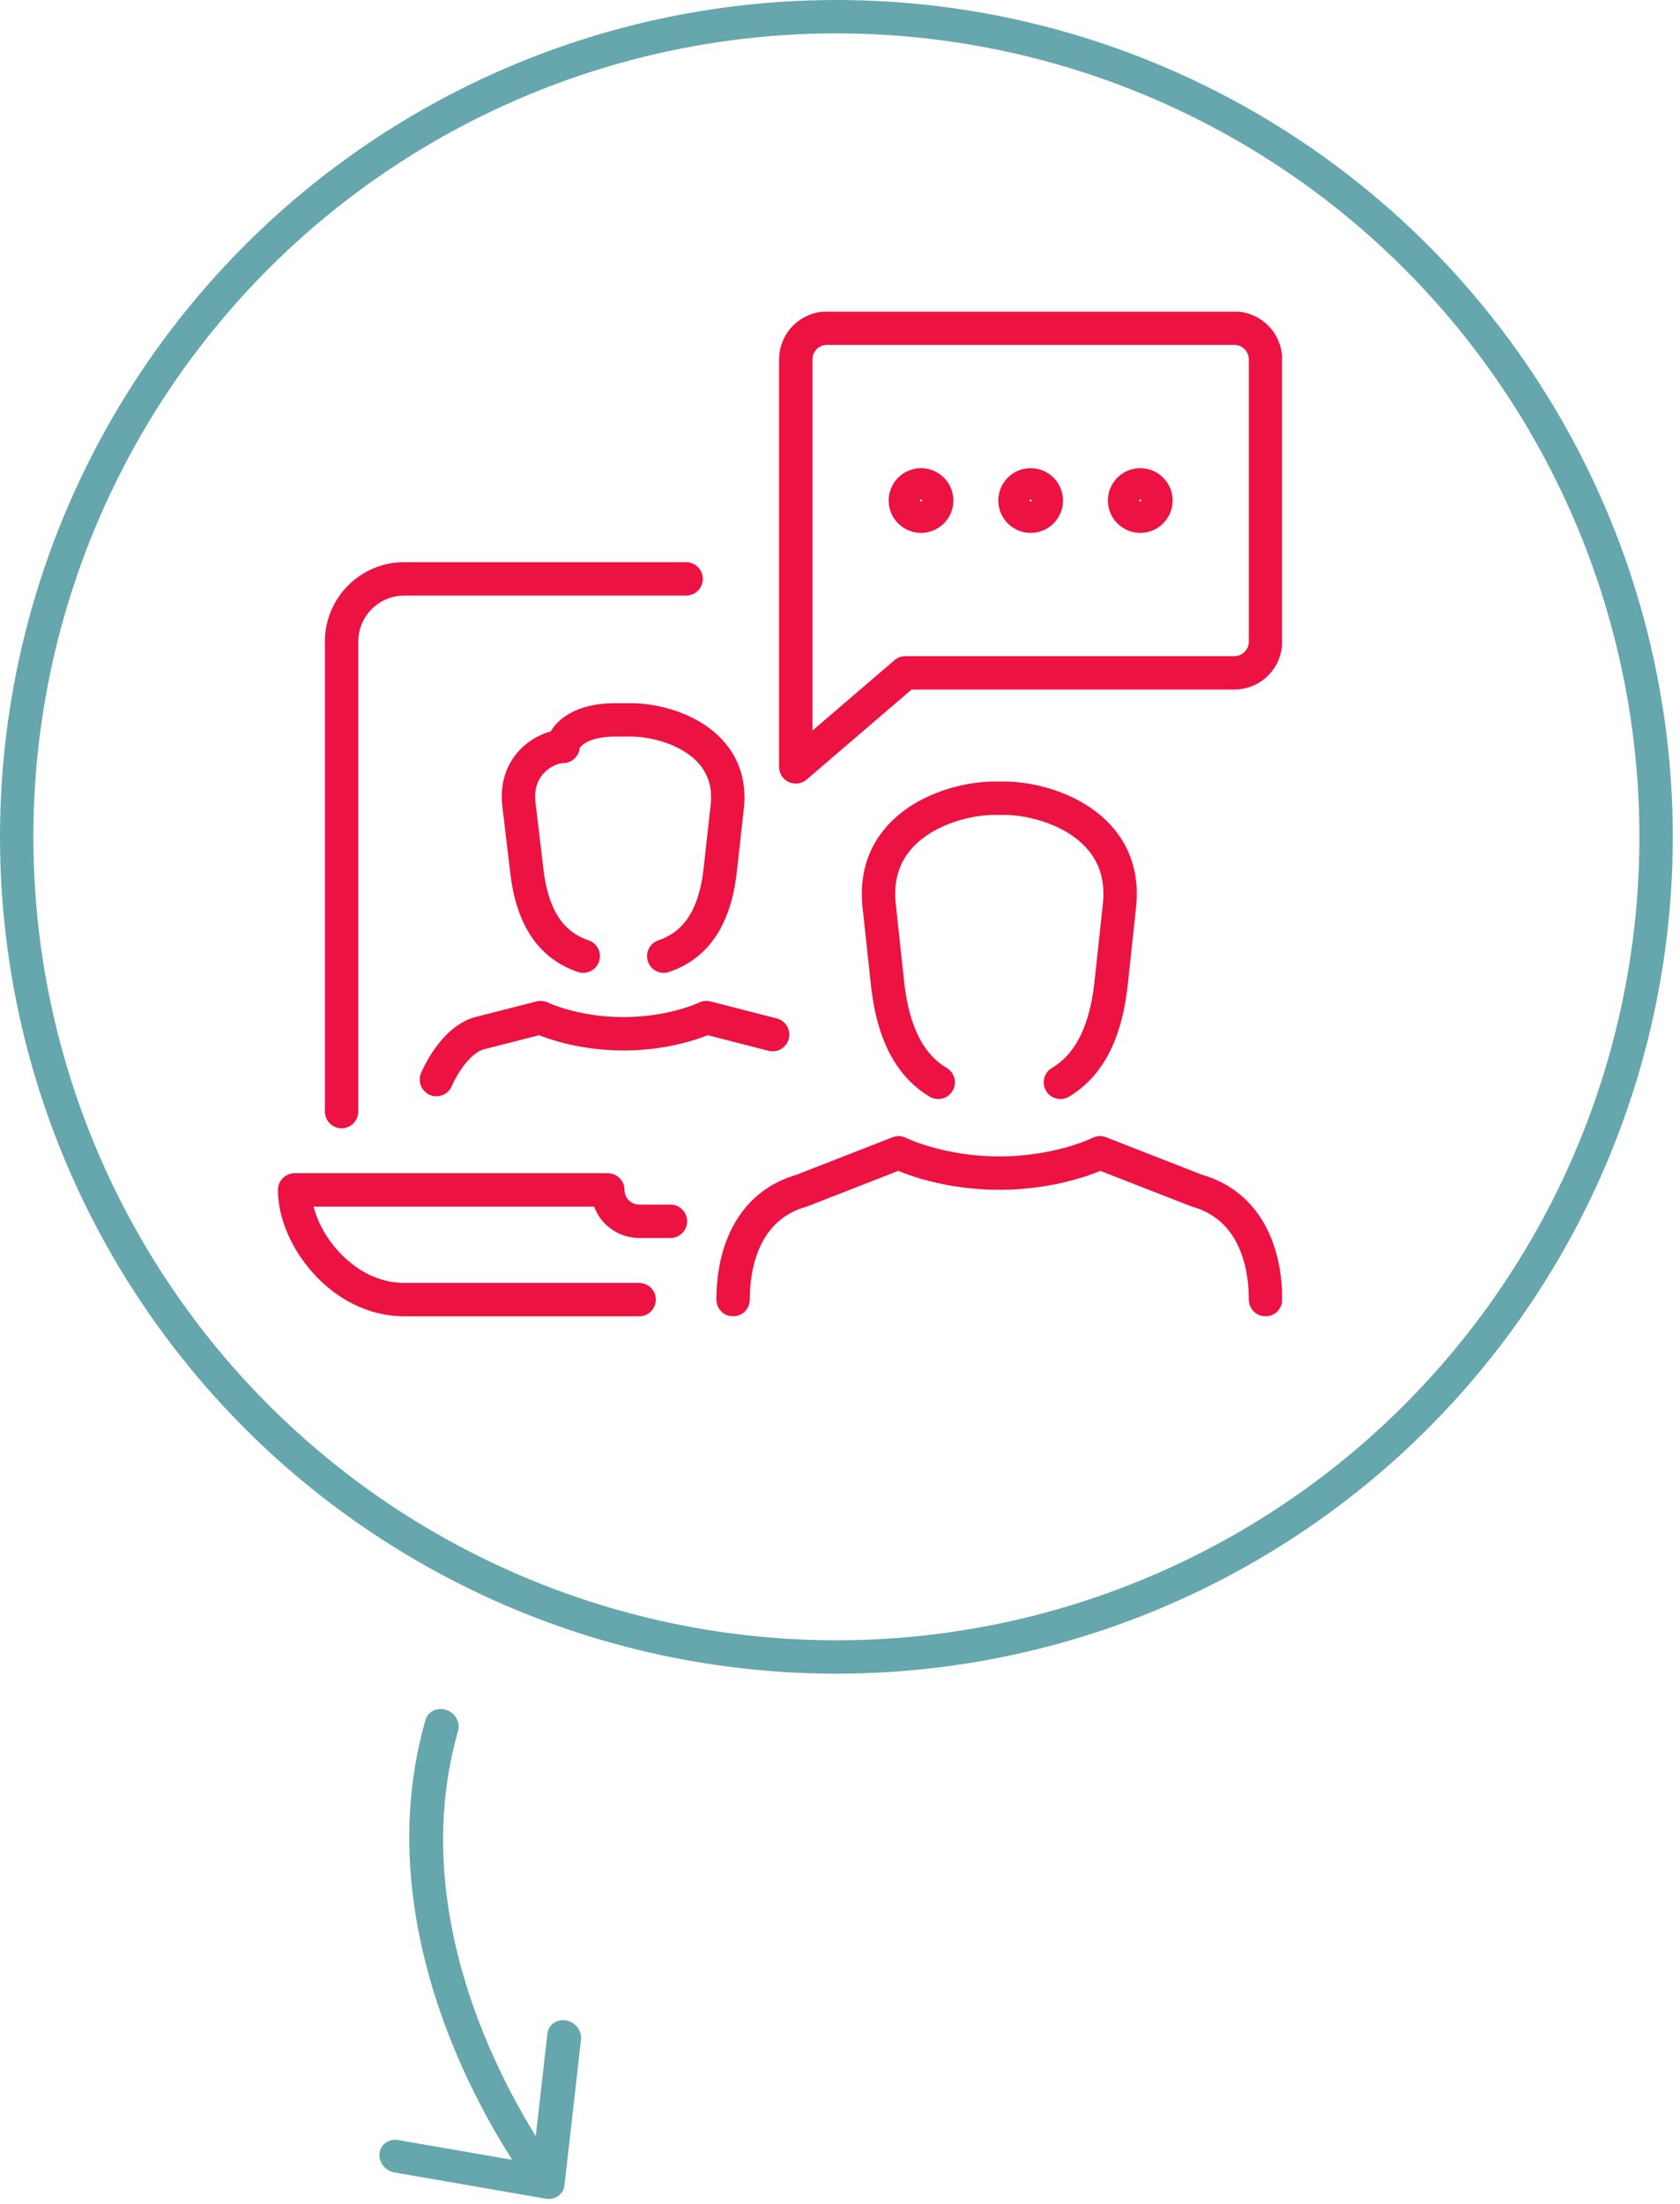 <svg width="151" height="198" viewBox="0 0 151 198" fill="none" xmlns="http://www.w3.org/2000/svg">
<circle cx="75.176" cy="75.176" r="73.676" stroke="#65A7AC" stroke-width="3"/>
<g clip-path="url(#clip0_0_1)">
<path d="M110.933 29.481H74.337C72.782 29.481 71.522 30.742 71.522 32.297V68.892L81.374 60.447H110.933C112.488 60.447 113.748 59.187 113.748 57.632V32.297C113.748 30.742 112.488 29.481 110.933 29.481Z" stroke="#EC1241" stroke-width="3" stroke-linecap="round" stroke-linejoin="round"/>
<path d="M82.783 46.372C83.56 46.372 84.19 45.742 84.19 44.964C84.19 44.187 83.56 43.557 82.783 43.557C82.005 43.557 81.375 44.187 81.375 44.964C81.375 45.742 82.005 46.372 82.783 46.372Z" stroke="#EC1241" stroke-width="3" stroke-miterlimit="10"/>
<path d="M92.636 46.372C93.414 46.372 94.044 45.742 94.044 44.964C94.044 44.187 93.414 43.557 92.636 43.557C91.859 43.557 91.229 44.187 91.229 44.964C91.229 45.742 91.859 46.372 92.636 46.372Z" stroke="#EC1241" stroke-width="3" stroke-miterlimit="10"/>
<path d="M102.488 46.372C103.265 46.372 103.895 45.742 103.895 44.964C103.895 44.187 103.265 43.557 102.488 43.557C101.71 43.557 101.08 44.187 101.08 44.964C101.08 45.742 101.71 46.372 102.488 46.372Z" stroke="#EC1241" stroke-width="3" stroke-miterlimit="10"/>
<path d="M39.227 96.981C39.227 96.981 40.74 93.297 43.312 92.762L48.587 91.413C48.587 91.413 51.567 92.868 56.038 92.868C60.509 92.868 63.49 91.413 63.49 91.413L69.443 92.943" stroke="#EC1241" stroke-width="3" stroke-linecap="round" stroke-linejoin="round"/>
<path d="M52.422 85.894C49.672 84.956 47.874 82.66 47.352 78.246L46.629 72.162C46.267 68.586 49.162 67.054 50.61 67.053C50.61 66.373 51.696 64.67 55.315 64.67H56.763C59.948 64.67 66.113 66.6 65.349 72.618L64.726 78.246C64.204 82.659 62.407 84.954 59.658 85.893" stroke="#EC1241" stroke-width="3" stroke-linecap="round" stroke-linejoin="round"/>
<path d="M30.703 99.858V57.632C30.703 54.523 33.224 52.002 36.333 52.002H61.669" stroke="#EC1241" stroke-width="3" stroke-linecap="round" stroke-linejoin="round"/>
<path d="M57.446 116.749H36.333C30.703 116.749 26.48 111.119 26.48 106.896H54.631C54.631 108.451 55.892 109.711 57.446 109.711H60.261" stroke="#EC1241" stroke-width="3" stroke-linecap="round" stroke-linejoin="round"/>
<path d="M95.311 97.23C97.739 95.775 99.327 93.046 99.85 88.497L100.599 81.536C101.518 74.094 94.105 71.707 90.274 71.707H89.364C85.534 71.707 78.12 74.094 79.039 81.536L79.789 88.497C80.311 93.046 81.899 95.775 84.328 97.23" stroke="#EC1241" stroke-width="3" stroke-linecap="round" stroke-linejoin="round"/>
<path d="M113.747 116.749C113.747 112.825 112.339 108.304 107.56 106.952L98.867 103.56C98.867 103.56 95.248 105.383 89.819 105.383C84.39 105.383 80.77 103.56 80.77 103.56L72.078 106.952C67.298 108.304 65.891 112.825 65.891 116.749" stroke="#EC1241" stroke-width="3" stroke-linecap="round" stroke-linejoin="round"/>
</g>
<path d="M38.24 154.514C38.46 153.742 39.296 153.335 40.106 153.603C40.917 153.872 41.395 154.715 41.174 155.486L38.24 154.514ZM50.734 196.32C50.642 197.124 49.892 197.659 49.057 197.514L35.453 195.159C34.619 195.014 34.016 194.245 34.108 193.441C34.199 192.637 34.95 192.102 35.785 192.247L47.876 194.341L49.201 182.694C49.292 181.89 50.043 181.355 50.878 181.5C51.713 181.644 52.315 182.413 52.224 183.217L50.734 196.32ZM41.174 155.486C38.262 165.66 40.535 175.567 43.598 183.005C45.126 186.716 46.84 189.784 48.169 191.921C48.834 192.988 49.401 193.821 49.798 194.382C49.997 194.663 50.153 194.875 50.258 195.015C50.31 195.086 50.349 195.138 50.375 195.171C50.388 195.187 50.397 195.199 50.403 195.207C50.405 195.21 50.407 195.213 50.408 195.214C50.409 195.214 50.409 195.215 50.409 195.215C50.409 195.215 50.409 195.215 50.409 195.215C50.408 195.214 50.408 195.214 49.222 196.058C48.036 196.903 48.036 196.902 48.036 196.901C48.035 196.901 48.035 196.901 48.034 196.9C48.033 196.899 48.032 196.897 48.031 196.895C48.028 196.892 48.024 196.887 48.02 196.881C48.01 196.869 47.997 196.852 47.981 196.83C47.947 196.787 47.9 196.725 47.84 196.644C47.719 196.483 47.547 196.248 47.332 195.943C46.901 195.335 46.298 194.449 45.597 193.322C44.195 191.07 42.393 187.844 40.785 183.938C37.574 176.142 35.09 165.52 38.24 154.514L41.174 155.486Z" fill="#65A7AC"/>
<defs>
<clipPath id="clip0_0_1">
<rect width="90.23" height="90.23" fill="white" transform="translate(25 28)"/>
</clipPath>
</defs>
</svg>
